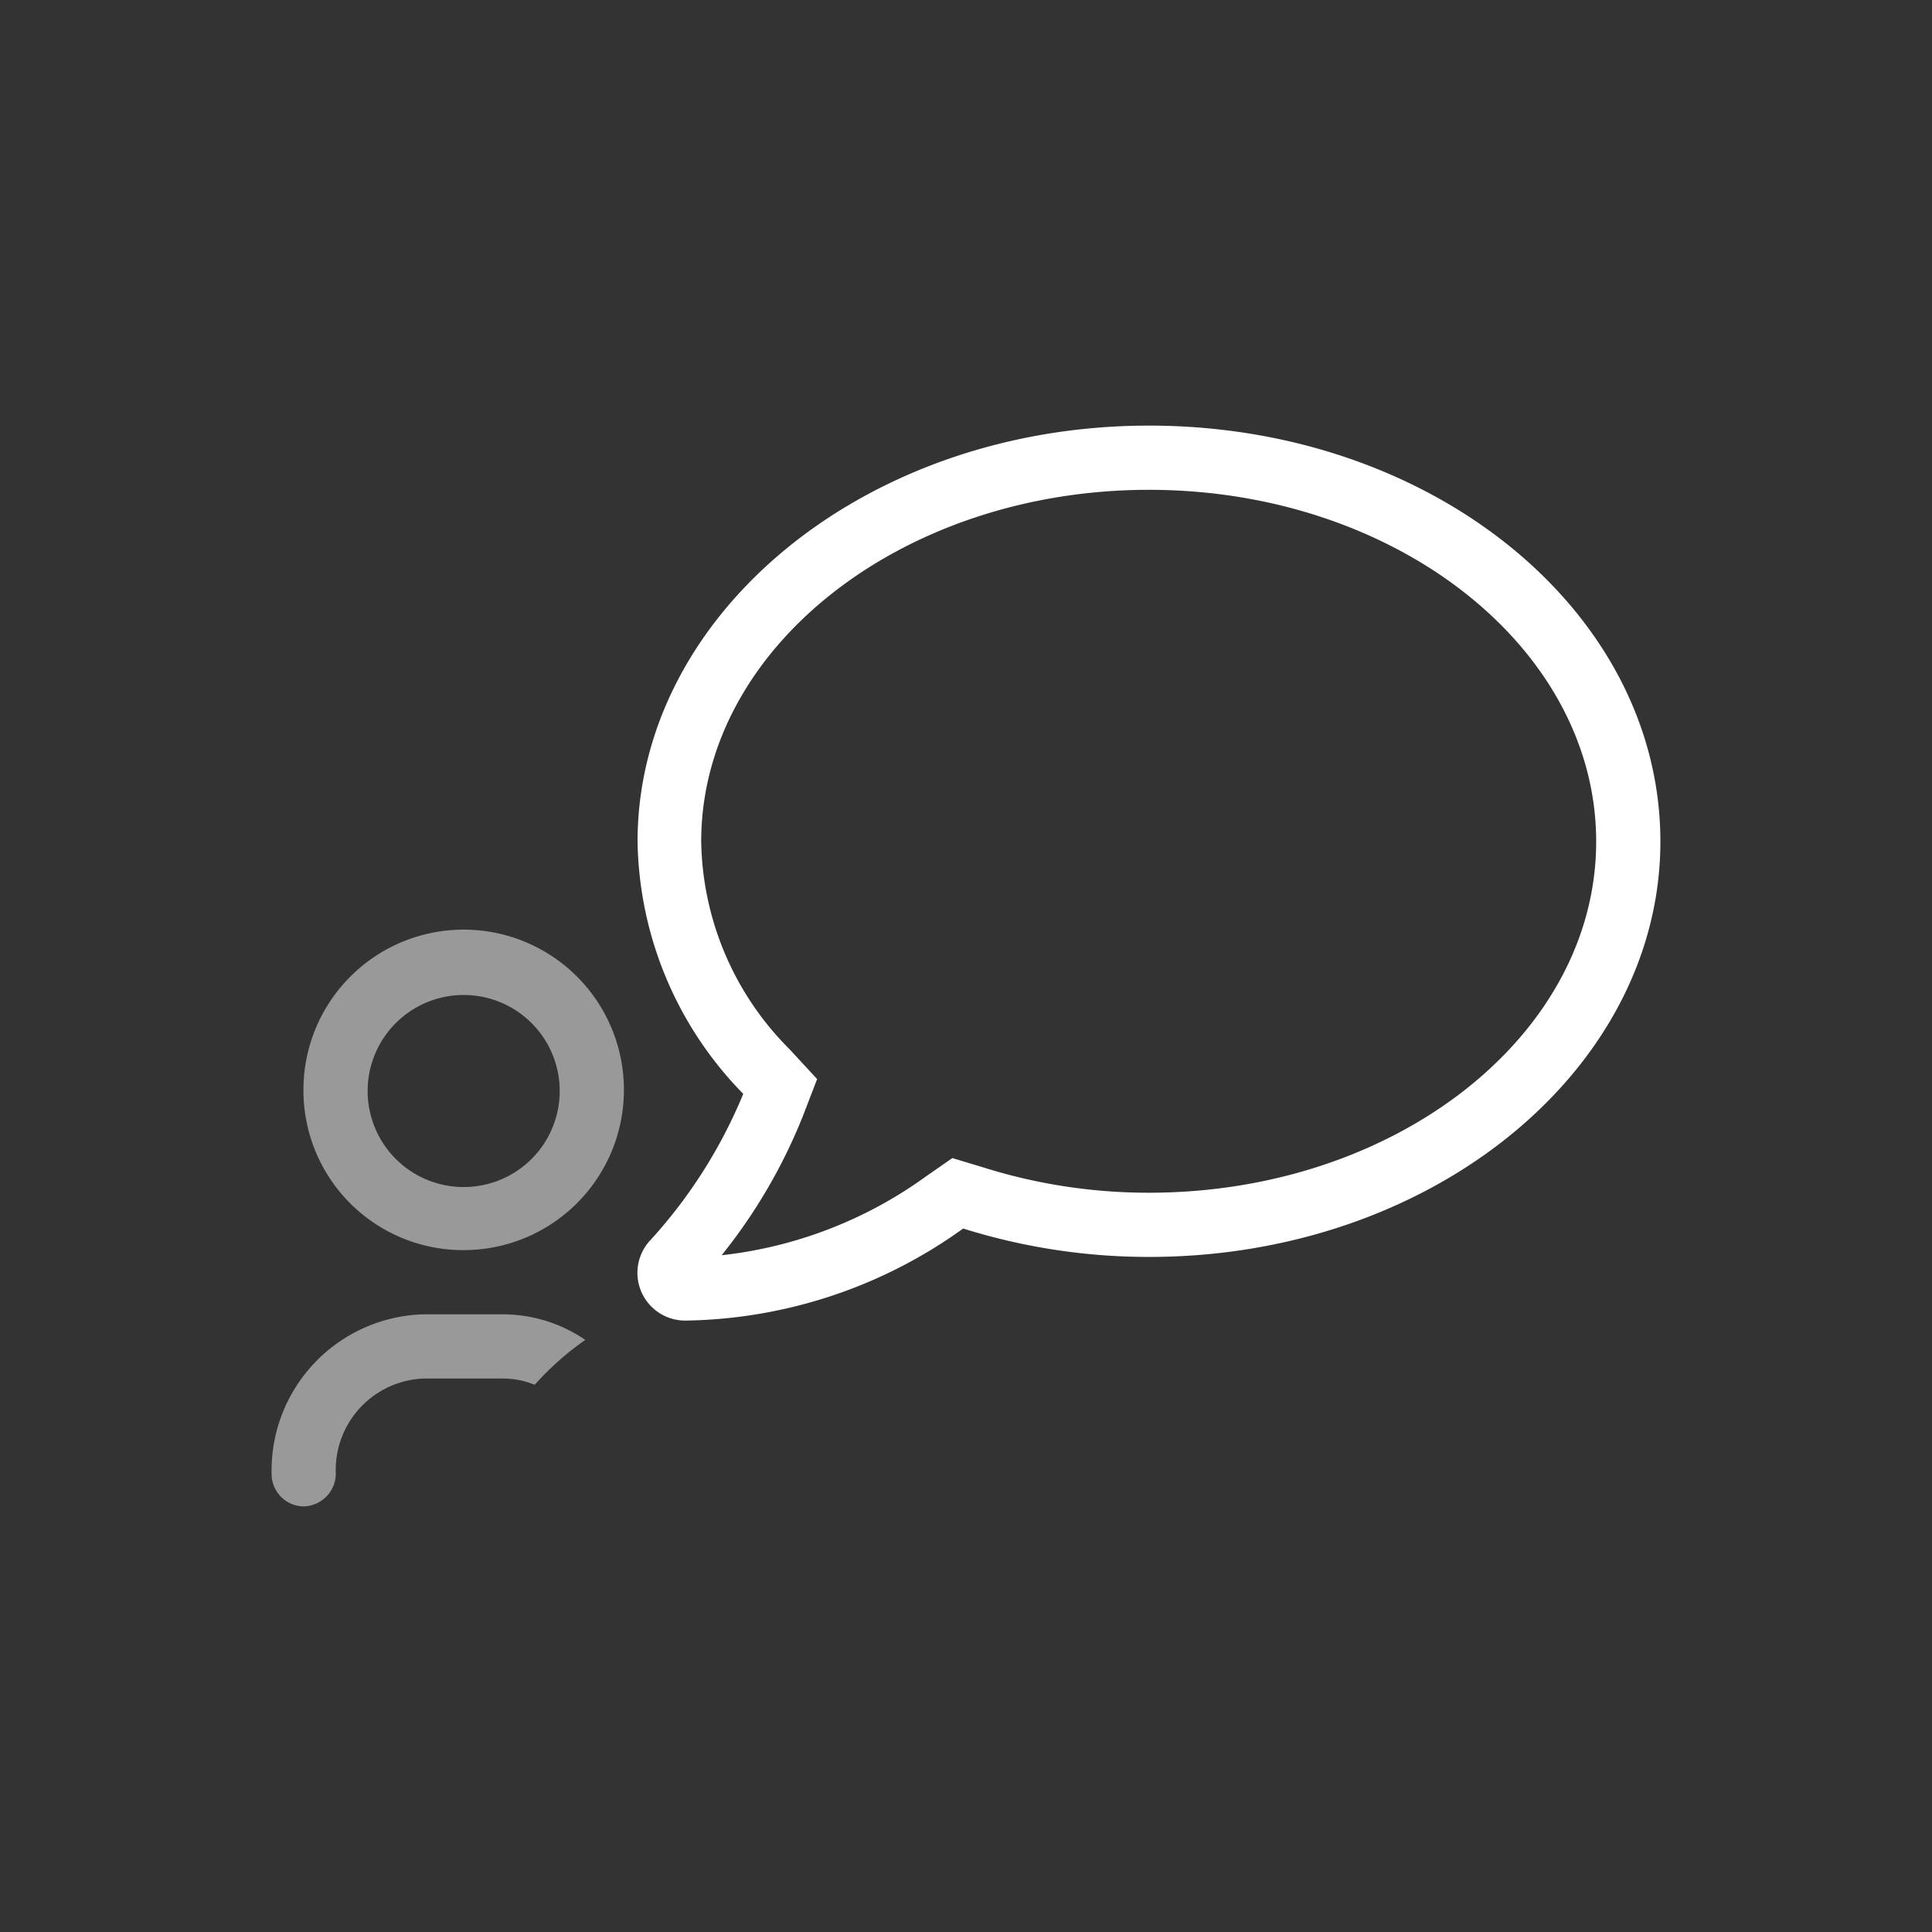 <?xml version="1.0" encoding="UTF-8"?> <svg xmlns="http://www.w3.org/2000/svg" id="Layer_1" data-name="Layer 1" viewBox="0 0 34 34"><rect x="0" y="0" width="34" height="34" fill="#333333" stroke="none"/><defs><style>.cls-1{opacity:0.5;}.cls-2{fill:#fff;}</style></defs><g class="cls-1"><path class="cls-2" d="M9.41,24.37a1.46,1.46,0,0,0-.55-.11H7.45a1.61,1.61,0,0,0-1.54,1.68.58.58,0,0,1-.57.57.57.57,0,0,1-.56-.57,2.75,2.75,0,0,1,2.67-2.81H8.86a2.58,2.58,0,0,1,1.44.45A5.14,5.14,0,0,0,9.41,24.37ZM5.34,19.19A2.82,2.82,0,1,1,8.16,22,2.81,2.81,0,0,1,5.34,19.19Zm1.13,0a1.69,1.69,0,1,0,1.69-1.68A1.69,1.69,0,0,0,6.47,19.19Z"></path></g><path class="cls-2" d="M29.22,14.81c0,4-4,7.31-9,7.31a10.92,10.92,0,0,1-3.27-.5,8.56,8.56,0,0,1-4.89,1.62.84.84,0,0,1-.61-1.42,8.76,8.76,0,0,0,1.63-2.57,6.48,6.48,0,0,1-1.86-4.44c0-4,4-7.32,9-7.32S29.22,10.77,29.22,14.81Zm-16.88,0a5.28,5.28,0,0,0,1.56,3.66l.48.52-.25.65a9.59,9.59,0,0,1-1.43,2.45,7.54,7.54,0,0,0,3.6-1.39l.46-.32.53.16a9.69,9.69,0,0,0,2.93.45c4.34,0,7.87-2.77,7.87-6.18s-3.53-6.19-7.87-6.19S12.34,11.4,12.34,14.81Z"></path></svg> 